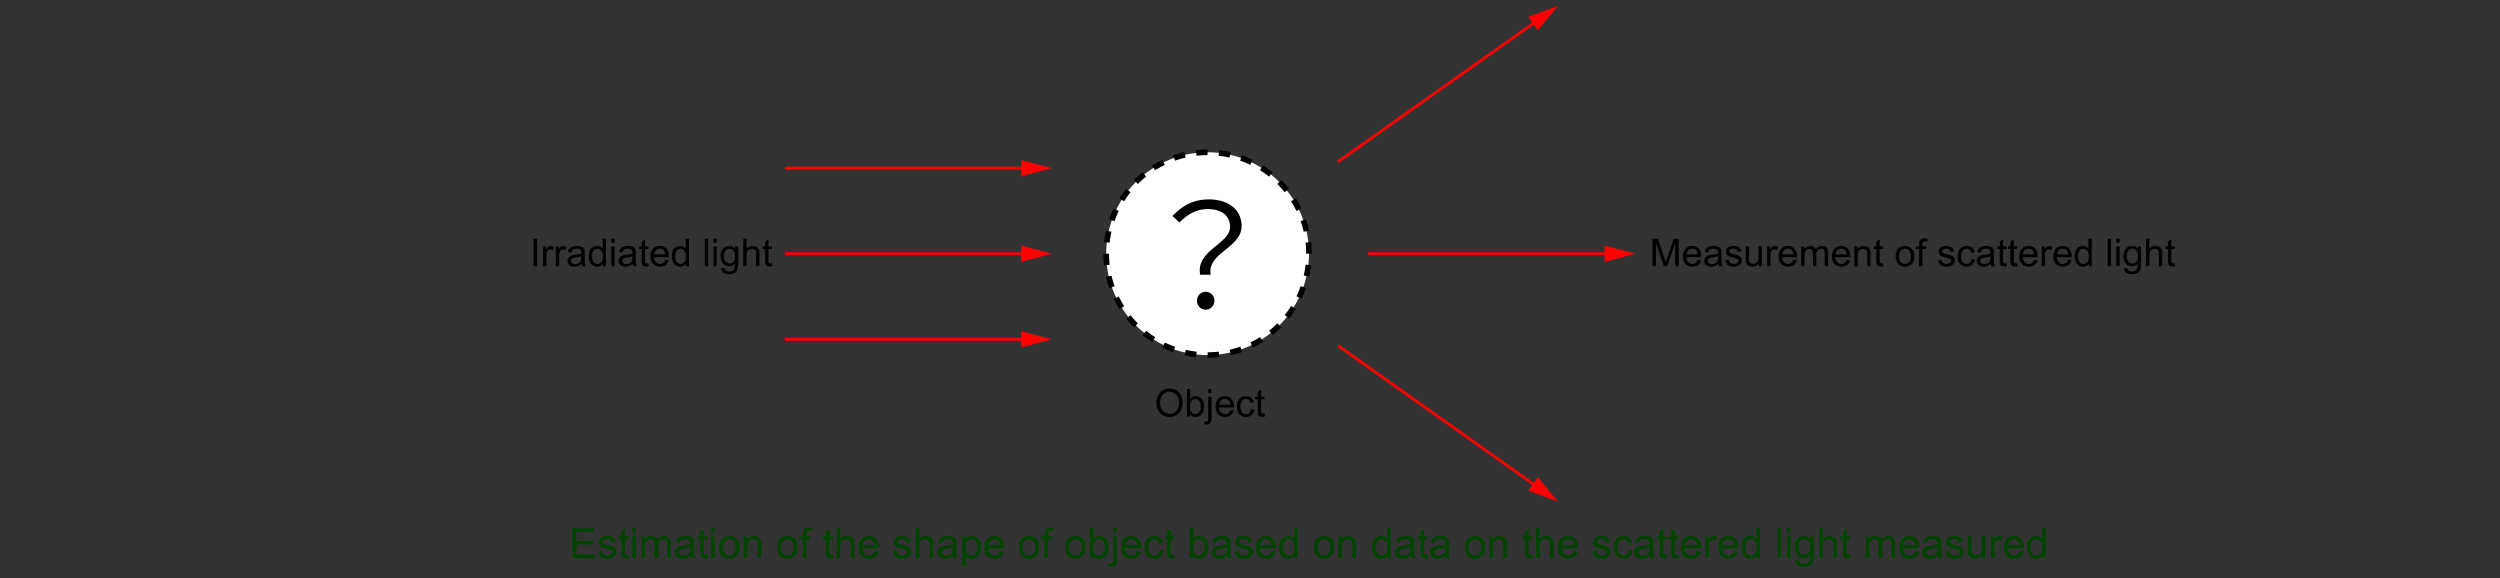 <svg id="レイヤー_1" data-name="レイヤー 1" xmlns="http://www.w3.org/2000/svg" viewBox="0 0 718 166"><rect x="0" y="0" width="718" height="166" fill="#333333" stroke="none"/><defs><style>.cls-1{fill:#fff;}.cls-2,.cls-3{fill:none;stroke-miterlimit:6.045;}.cls-2{stroke:#000;stroke-width:1.618px;stroke-dasharray:3.268 3.268;}.cls-3{stroke:red;stroke-width:0.809px;}.cls-4{fill:red;}.cls-5{isolation:isolate;}.cls-6{fill:#040;}</style></defs><path class="cls-1" d="M375.943,72.861a29.12,29.12,0,1,1-29.12-29.119,29.119,29.119,0,0,1,29.12,29.119"/><path class="cls-2" d="M375.943,72.861a29.12,29.12,0,1,0-29.12,29.12A29.133,29.133,0,0,0,375.943,72.861Z"/><path d="M343.785,86.45a2.492,2.492,0,1,1,4.974,0,2.487,2.487,0,1,1-4.974,0m9.491-21.262c0-2.943-2.072-5.14-6.465-5.14q-4.351,0-8.082,3.855l-1.99-1.865c2.735-2.86,5.886-4.766,10.4-4.766,5.8,0,9.449,3.025,9.449,7.667,0,6.3-10.03,7.668-8.869,13.968H344.7c-1.368-6.964,8.579-8.869,8.579-13.719"/><path class="cls-3" d="M225.436,48.279h69.446"/><path class="cls-4" d="M293.279,50.629l8.769-2.349-8.769-2.351Z"/><path class="cls-3" d="M225.436,72.861h69.446"/><path class="cls-4" d="M293.279,75.211l8.769-2.35-8.769-2.35Z"/><path class="cls-3" d="M393,72.861h69.446"/><path class="cls-4" d="M460.842,75.211l8.768-2.35-8.768-2.35Z"/><path class="cls-3" d="M384.269,46.457,441.6,5.827"/><path class="cls-4" d="M441.649,8.67l5.8-6.987-8.513,3.153,2.718,3.834Z"/><path class="cls-3" d="M384.269,99.266,441.6,139.9"/><path class="cls-4" d="M438.931,140.886l8.512,3.153-5.794-6.986Z"/><path class="cls-3" d="M225.436,97.443h69.446"/><path class="cls-4" d="M293.279,99.792l8.769-2.349-8.769-2.35Z"/><g class="cls-5"><path d="M332.13,115.782a4.278,4.278,0,0,1,1.053-3.069A3.581,3.581,0,0,1,335.9,111.6a3.765,3.765,0,0,1,1.966.521,3.4,3.4,0,0,1,1.334,1.452,4.708,4.708,0,0,1,.46,2.114,4.631,4.631,0,0,1-.484,2.143,3.31,3.31,0,0,1-1.369,1.432,3.914,3.914,0,0,1-1.912.486,3.734,3.734,0,0,1-1.988-.537,3.464,3.464,0,0,1-1.326-1.467A4.438,4.438,0,0,1,332.13,115.782Zm1.075.017a3.156,3.156,0,0,0,.765,2.242,2.672,2.672,0,0,0,3.856-.008,3.344,3.344,0,0,0,.76-2.347,4.046,4.046,0,0,0-.324-1.679,2.492,2.492,0,0,0-.951-1.111,2.573,2.573,0,0,0-1.4-.4,2.664,2.664,0,0,0-1.9.761A3.4,3.4,0,0,0,333.205,115.8Z"/><path d="M341.771,119.617h-.9v-7.874h.966v2.81a1.913,1.913,0,0,1,1.563-.769,2.39,2.39,0,0,1,1,.212,2.041,2.041,0,0,1,.773.6,2.865,2.865,0,0,1,.475.927,3.8,3.8,0,0,1,.172,1.16,3.253,3.253,0,0,1-.725,2.265,2.266,2.266,0,0,1-1.74.8,1.817,1.817,0,0,1-1.585-.844Zm-.01-2.894a2.965,2.965,0,0,0,.279,1.482,1.382,1.382,0,0,0,2.331.2,2.5,2.5,0,0,0,.462-1.64,2.546,2.546,0,0,0-.443-1.649,1.35,1.35,0,0,0-1.072-.532,1.391,1.391,0,0,0-1.095.551A2.415,2.415,0,0,0,341.761,116.723Z"/><path d="M345.768,121.83l.182-.822a1.915,1.915,0,0,0,.457.076.511.511,0,0,0,.44-.2,2,2,0,0,0,.145-.981v-5.994h.967v6.016a2.816,2.816,0,0,1-.274,1.466,1.279,1.279,0,0,1-1.16.537A2.8,2.8,0,0,1,345.768,121.83Zm1.224-8.965v-1.122h.967v1.122Z"/><path d="M353.346,117.78l1,.124a2.44,2.44,0,0,1-.875,1.359,2.969,2.969,0,0,1-3.618-.287,3.017,3.017,0,0,1-.733-2.163,3.153,3.153,0,0,1,.741-2.234,2.51,2.51,0,0,1,1.923-.795,2.438,2.438,0,0,1,1.869.779,3.091,3.091,0,0,1,.725,2.191c0,.058,0,.143,0,.258h-4.254a2.187,2.187,0,0,0,.532,1.439,1.579,1.579,0,0,0,1.192.5,1.479,1.479,0,0,0,.908-.279A1.866,1.866,0,0,0,353.346,117.78Zm-3.174-1.563h3.185a1.934,1.934,0,0,0-.365-1.079,1.483,1.483,0,0,0-1.2-.559,1.538,1.538,0,0,0-1.12.446A1.766,1.766,0,0,0,350.172,116.217Z"/><path d="M359.281,117.527l.951.124a2.47,2.47,0,0,1-.8,1.539,2.325,2.325,0,0,1-1.577.556,2.444,2.444,0,0,1-1.882-.766,3.1,3.1,0,0,1-.712-2.193,3.974,3.974,0,0,1,.306-1.617,2.125,2.125,0,0,1,.932-1.039,2.753,2.753,0,0,1,1.361-.347,2.362,2.362,0,0,1,1.52.47,2.161,2.161,0,0,1,.758,1.335l-.94.145a1.569,1.569,0,0,0-.475-.865,1.235,1.235,0,0,0-.825-.29,1.5,1.5,0,0,0-1.187.524,2.487,2.487,0,0,0-.457,1.657,2.566,2.566,0,0,0,.441,1.67,1.434,1.434,0,0,0,1.149.521,1.355,1.355,0,0,0,.951-.349A1.732,1.732,0,0,0,359.281,117.527Z"/><path d="M363.17,118.752l.14.854a3.547,3.547,0,0,1-.731.086,1.642,1.642,0,0,1-.816-.167.93.93,0,0,1-.409-.437,3.455,3.455,0,0,1-.118-1.141v-3.282h-.709v-.752h.709V112.5l.961-.58v1.993h.973v.752H362.2V118a1.677,1.677,0,0,0,.052.532.4.4,0,0,0,.166.189.653.653,0,0,0,.331.069A3.163,3.163,0,0,0,363.17,118.752Z"/></g><g class="cls-5"><path d="M153.227,76.465V68.591h1.042v7.874Z"/><path d="M155.971,76.465v-5.7h.87v.864a2.378,2.378,0,0,1,.615-.8,1.076,1.076,0,0,1,.621-.193,1.881,1.881,0,0,1,.993.311l-.333.9a1.386,1.386,0,0,0-.709-.209.92.92,0,0,0-.569.19,1.038,1.038,0,0,0-.36.53,3.773,3.773,0,0,0-.161,1.128v2.986Z"/><path d="M159.634,76.465v-5.7h.87v.864a2.391,2.391,0,0,1,.615-.8,1.076,1.076,0,0,1,.621-.193,1.881,1.881,0,0,1,.993.311l-.333.9a1.386,1.386,0,0,0-.709-.209.922.922,0,0,0-.569.19,1.038,1.038,0,0,0-.36.53,3.773,3.773,0,0,0-.161,1.128v2.986Z"/><path d="M167.03,75.762a3.631,3.631,0,0,1-1.034.644,2.991,2.991,0,0,1-1.066.188,2.082,2.082,0,0,1-1.445-.459,1.519,1.519,0,0,1-.505-1.174,1.587,1.587,0,0,1,.691-1.321,2.361,2.361,0,0,1,.7-.318,7.054,7.054,0,0,1,.86-.144,8.833,8.833,0,0,0,1.724-.333c0-.133.005-.217.005-.253a1.064,1.064,0,0,0-.274-.832,1.615,1.615,0,0,0-1.1-.328,1.71,1.71,0,0,0-1.007.239,1.457,1.457,0,0,0-.481.847l-.945-.129a2.351,2.351,0,0,1,.424-.981,1.867,1.867,0,0,1,.854-.575,3.82,3.82,0,0,1,1.295-.2,3.414,3.414,0,0,1,1.187.172,1.564,1.564,0,0,1,.671.432,1.521,1.521,0,0,1,.3.659,5.449,5.449,0,0,1,.048.89v1.289a13.7,13.7,0,0,0,.062,1.706,2.163,2.163,0,0,0,.244.685h-1.009A2.067,2.067,0,0,1,167.03,75.762Zm-.08-2.16a7.105,7.105,0,0,1-1.579.365,3.679,3.679,0,0,0-.844.193.844.844,0,0,0-.381.315.854.854,0,0,0,.159,1.1,1.257,1.257,0,0,0,.856.258,1.992,1.992,0,0,0,.994-.244,1.508,1.508,0,0,0,.639-.668,2.336,2.336,0,0,0,.156-.967Z"/><path d="M173.126,76.465v-.72a1.773,1.773,0,0,1-1.595.849,2.237,2.237,0,0,1-1.254-.376,2.475,2.475,0,0,1-.886-1.05,3.621,3.621,0,0,1-.314-1.55,4.056,4.056,0,0,1,.284-1.55A2.252,2.252,0,0,1,170.215,71a2.293,2.293,0,0,1,1.273-.37,1.894,1.894,0,0,1,.919.218,1.917,1.917,0,0,1,.655.566V68.591h.961v7.874Zm-3.056-2.847a2.474,2.474,0,0,0,.462,1.638,1.394,1.394,0,0,0,1.091.543,1.368,1.368,0,0,0,1.077-.519,2.389,2.389,0,0,0,.443-1.581,2.682,2.682,0,0,0-.452-1.719,1.387,1.387,0,0,0-1.111-.548,1.34,1.34,0,0,0-1.078.527A2.6,2.6,0,0,0,170.07,73.618Z"/><path d="M175.549,69.7V68.591h.967V69.7Zm0,6.762v-5.7h.967v5.7Z"/><path d="M181.709,75.762a3.618,3.618,0,0,1-1.034.644,2.991,2.991,0,0,1-1.066.188,2.077,2.077,0,0,1-1.444-.459,1.515,1.515,0,0,1-.5-1.174,1.568,1.568,0,0,1,.19-.766,1.587,1.587,0,0,1,.5-.555,2.385,2.385,0,0,1,.695-.318,7.054,7.054,0,0,1,.86-.144,8.817,8.817,0,0,0,1.724-.333c0-.133,0-.217,0-.253a1.064,1.064,0,0,0-.274-.832,1.615,1.615,0,0,0-1.1-.328,1.712,1.712,0,0,0-1.007.239,1.462,1.462,0,0,0-.481.847l-.945-.129a2.351,2.351,0,0,1,.424-.981,1.867,1.867,0,0,1,.854-.575,3.82,3.82,0,0,1,1.295-.2,3.414,3.414,0,0,1,1.187.172,1.564,1.564,0,0,1,.671.432,1.521,1.521,0,0,1,.3.659,5.449,5.449,0,0,1,.048.89v1.289a13.7,13.7,0,0,0,.062,1.706,2.141,2.141,0,0,0,.245.685H181.9A2.067,2.067,0,0,1,181.709,75.762Zm-.08-2.16a7.105,7.105,0,0,1-1.579.365,3.654,3.654,0,0,0-.843.193.847.847,0,0,0-.382.315.854.854,0,0,0,.159,1.1,1.257,1.257,0,0,0,.856.258,1.992,1.992,0,0,0,.994-.244,1.508,1.508,0,0,0,.639-.668,2.336,2.336,0,0,0,.156-.967Z"/><path d="M186.216,75.6l.139.854a3.531,3.531,0,0,1-.73.086,1.65,1.65,0,0,1-.816-.167.93.93,0,0,1-.409-.437,3.483,3.483,0,0,1-.118-1.141V71.513h-.709v-.752h.709V69.348l.962-.58v1.993h.972v.752h-.972v3.335a1.687,1.687,0,0,0,.051.532.4.4,0,0,0,.166.188.65.65,0,0,0,.331.07A3.163,3.163,0,0,0,186.216,75.6Z"/><path d="M191.066,74.628l1,.124a2.435,2.435,0,0,1-.876,1.358,2.964,2.964,0,0,1-3.617-.287,3.009,3.009,0,0,1-.733-2.162,3.151,3.151,0,0,1,.741-2.234,2.505,2.505,0,0,1,1.923-.8,2.441,2.441,0,0,1,1.869.778A3.1,3.1,0,0,1,192.1,73.6c0,.057,0,.143,0,.257h-4.254a2.19,2.19,0,0,0,.532,1.44,1.578,1.578,0,0,0,1.192.5,1.481,1.481,0,0,0,.908-.279A1.866,1.866,0,0,0,191.066,74.628Zm-3.174-1.564h3.185a1.932,1.932,0,0,0-.366-1.079,1.482,1.482,0,0,0-1.2-.558,1.532,1.532,0,0,0-1.12.446A1.759,1.759,0,0,0,187.892,73.064Z"/><path d="M196.979,76.465v-.72a1.773,1.773,0,0,1-1.6.849,2.237,2.237,0,0,1-1.254-.376,2.475,2.475,0,0,1-.886-1.05,3.621,3.621,0,0,1-.314-1.55,4.056,4.056,0,0,1,.284-1.55A2.252,2.252,0,0,1,194.068,71a2.293,2.293,0,0,1,1.273-.37,1.894,1.894,0,0,1,.919.218,1.917,1.917,0,0,1,.655.566V68.591h.961v7.874Zm-3.056-2.847a2.474,2.474,0,0,0,.462,1.638,1.394,1.394,0,0,0,1.091.543,1.368,1.368,0,0,0,1.077-.519A2.389,2.389,0,0,0,197,73.7a2.682,2.682,0,0,0-.452-1.719,1.387,1.387,0,0,0-1.111-.548,1.34,1.34,0,0,0-1.078.527A2.6,2.6,0,0,0,193.923,73.618Z"/><path d="M202.431,76.465V68.591h.967v7.874Z"/><path d="M204.9,69.7V68.591h.967V69.7Zm0,6.762v-5.7h.967v5.7Z"/><path d="M207.163,76.938l.94.139a.9.9,0,0,0,.328.634,1.607,1.607,0,0,0,.983.268,1.725,1.725,0,0,0,1.036-.268,1.32,1.32,0,0,0,.494-.752,6.064,6.064,0,0,0,.07-1.24,1.99,1.99,0,0,1-1.579.746,2.153,2.153,0,0,1-1.821-.849,3.27,3.27,0,0,1-.644-2.036,3.785,3.785,0,0,1,.295-1.506,2.368,2.368,0,0,1,.857-1.066,2.31,2.31,0,0,1,1.318-.376,2.044,2.044,0,0,1,1.665.816v-.687H212v4.93a4.673,4.673,0,0,1-.271,1.888,1.98,1.98,0,0,1-.86.878,2.971,2.971,0,0,1-1.447.322,2.725,2.725,0,0,1-1.649-.459A1.55,1.55,0,0,1,207.163,76.938Zm.8-3.427a2.471,2.471,0,0,0,.446,1.637,1.471,1.471,0,0,0,2.235,0,2.4,2.4,0,0,0,.451-1.608,2.337,2.337,0,0,0-.465-1.579,1.436,1.436,0,0,0-1.12-.532,1.392,1.392,0,0,0-1.095.524A2.324,2.324,0,0,0,207.963,73.511Z"/><path d="M213.458,76.465V68.591h.967v2.825a2.161,2.161,0,0,1,1.708-.784,2.3,2.3,0,0,1,1.1.25,1.469,1.469,0,0,1,.669.69,3.182,3.182,0,0,1,.2,1.278v3.615h-.967V72.85a1.49,1.49,0,0,0-.314-1.055,1.165,1.165,0,0,0-.889-.33,1.566,1.566,0,0,0-.809.223,1.258,1.258,0,0,0-.539.6,2.787,2.787,0,0,0-.161,1.053v3.121Z"/><path d="M221.687,75.6l.139.854a3.531,3.531,0,0,1-.73.086,1.657,1.657,0,0,1-.817-.167.932.932,0,0,1-.408-.437,3.455,3.455,0,0,1-.118-1.141V71.513h-.709v-.752h.709V69.348l.961-.58v1.993h.973v.752h-.973v3.335a1.647,1.647,0,0,0,.052.532.4.4,0,0,0,.166.188.648.648,0,0,0,.33.07A3.175,3.175,0,0,0,221.687,75.6Z"/></g><g class="cls-5"><path d="M474.591,76.465V68.591h1.568l1.863,5.575q.258.78.377,1.166.134-.43.418-1.263l1.886-5.478h1.4v7.874h-1v-6.59l-2.288,6.59h-.941l-2.277-6.7v6.7Z"/><path d="M487.567,74.628l1,.124a2.433,2.433,0,0,1-.875,1.358,2.965,2.965,0,0,1-3.618-.287,3.013,3.013,0,0,1-.733-2.162,3.151,3.151,0,0,1,.742-2.234,2.5,2.5,0,0,1,1.922-.8,2.438,2.438,0,0,1,1.869.778A3.094,3.094,0,0,1,488.6,73.6c0,.057,0,.143,0,.257H484.34a2.19,2.19,0,0,0,.531,1.44,1.578,1.578,0,0,0,1.192.5,1.479,1.479,0,0,0,.908-.279A1.852,1.852,0,0,0,487.567,74.628Zm-3.174-1.564h3.185a1.94,1.94,0,0,0-.365-1.079,1.482,1.482,0,0,0-1.2-.558,1.531,1.531,0,0,0-1.12.446A1.764,1.764,0,0,0,484.393,73.064Z"/><path d="M493.5,75.762a3.645,3.645,0,0,1-1.034.644,3,3,0,0,1-1.066.188,2.08,2.08,0,0,1-1.445-.459,1.515,1.515,0,0,1-.5-1.174,1.587,1.587,0,0,1,.691-1.321,2.373,2.373,0,0,1,.7-.318,7.03,7.03,0,0,1,.859-.144,8.831,8.831,0,0,0,1.725-.333c0-.133,0-.217,0-.253a1.061,1.061,0,0,0-.275-.832,1.61,1.61,0,0,0-1.1-.328,1.71,1.71,0,0,0-1.007.239,1.457,1.457,0,0,0-.481.847l-.945-.129a2.339,2.339,0,0,1,.424-.981,1.864,1.864,0,0,1,.853-.575,3.829,3.829,0,0,1,1.295-.2,3.42,3.42,0,0,1,1.188.172,1.57,1.57,0,0,1,.671.432,1.532,1.532,0,0,1,.3.659,5.483,5.483,0,0,1,.047.89v1.289a13.619,13.619,0,0,0,.063,1.706,2.139,2.139,0,0,0,.244.685H493.7A2.044,2.044,0,0,1,493.5,75.762Zm-.08-2.16a7.117,7.117,0,0,1-1.58.365,3.681,3.681,0,0,0-.843.193.847.847,0,0,0-.382.315.854.854,0,0,0,.159,1.1,1.261,1.261,0,0,0,.857.258,2,2,0,0,0,.994-.244,1.513,1.513,0,0,0,.639-.668,2.352,2.352,0,0,0,.156-.967Z"/><path d="M495.511,74.762l.957-.151a1.33,1.33,0,0,0,.448.881,1.557,1.557,0,0,0,1.028.307,1.511,1.511,0,0,0,.989-.272.811.811,0,0,0,.322-.636.589.589,0,0,0-.285-.516,4.2,4.2,0,0,0-.989-.327,8.916,8.916,0,0,1-1.473-.465,1.406,1.406,0,0,1-.835-1.308,1.462,1.462,0,0,1,.174-.706,1.579,1.579,0,0,1,.475-.54,2,2,0,0,1,.616-.282,2.919,2.919,0,0,1,.834-.115,3.3,3.3,0,0,1,1.179.193,1.6,1.6,0,0,1,.749.524,2.033,2.033,0,0,1,.334.883l-.945.129a1.033,1.033,0,0,0-.374-.687,1.363,1.363,0,0,0-.872-.247,1.585,1.585,0,0,0-.951.219.646.646,0,0,0-.286.516.53.53,0,0,0,.12.339.863.863,0,0,0,.37.258c.1.036.382.118.854.247a11.888,11.888,0,0,1,1.431.448,1.46,1.46,0,0,1,.637.508,1.417,1.417,0,0,1,.231.827,1.629,1.629,0,0,1-.282.91,1.832,1.832,0,0,1-.814.661,2.961,2.961,0,0,1-1.2.234,2.687,2.687,0,0,1-1.695-.462A2.146,2.146,0,0,1,495.511,74.762Z"/><path d="M505.136,76.465v-.838a2.089,2.089,0,0,1-1.81.967,2.3,2.3,0,0,1-.942-.194,1.561,1.561,0,0,1-.651-.486,1.821,1.821,0,0,1-.3-.717,4.824,4.824,0,0,1-.06-.9V70.761h.967v3.163a5.672,5.672,0,0,0,.059,1.021,1.013,1.013,0,0,0,.387.6,1.2,1.2,0,0,0,.731.218,1.587,1.587,0,0,0,.816-.224,1.233,1.233,0,0,0,.54-.606,3.066,3.066,0,0,0,.158-1.116V70.761H506v5.7Z"/><path d="M507.506,76.465v-5.7h.869v.864a2.391,2.391,0,0,1,.615-.8,1.076,1.076,0,0,1,.621-.193,1.878,1.878,0,0,1,.993.311l-.333.9a1.385,1.385,0,0,0-.708-.209.923.923,0,0,0-.57.19,1.038,1.038,0,0,0-.36.53,3.741,3.741,0,0,0-.16,1.128v2.986Z"/><path d="M515.083,74.628l1,.124a2.433,2.433,0,0,1-.875,1.358,2.965,2.965,0,0,1-3.618-.287,3.013,3.013,0,0,1-.734-2.162,3.152,3.152,0,0,1,.743-2.234,2.5,2.5,0,0,1,1.922-.8,2.441,2.441,0,0,1,1.869.778,3.094,3.094,0,0,1,.725,2.192c0,.057,0,.143,0,.257h-4.254a2.19,2.19,0,0,0,.532,1.44,1.578,1.578,0,0,0,1.192.5,1.476,1.476,0,0,0,.907-.279A1.853,1.853,0,0,0,515.083,74.628Zm-3.175-1.564h3.186a1.94,1.94,0,0,0-.365-1.079,1.484,1.484,0,0,0-1.2-.558,1.534,1.534,0,0,0-1.12.446A1.764,1.764,0,0,0,511.908,73.064Z"/><path d="M517.3,76.465v-5.7h.865v.8a2.012,2.012,0,0,1,1.73-.929,1.882,1.882,0,0,1,1.039.263,1.405,1.405,0,0,1,.572.736,2.047,2.047,0,0,1,1.762-1,1.734,1.734,0,0,1,1.3.47,2.008,2.008,0,0,1,.456,1.447v3.916h-.962V72.871a2.669,2.669,0,0,0-.093-.835.81.81,0,0,0-.341-.411,1.063,1.063,0,0,0-.58-.155,1.35,1.35,0,0,0-1,.4,1.76,1.76,0,0,0-.4,1.28v3.315h-.966V72.759a1.635,1.635,0,0,0-.237-.967.893.893,0,0,0-.773-.322,1.4,1.4,0,0,0-.755.215,1.211,1.211,0,0,0-.5.628,3.534,3.534,0,0,0-.156,1.193v2.959Z"/><path d="M530.364,74.628l1,.124a2.433,2.433,0,0,1-.875,1.358,2.965,2.965,0,0,1-3.618-.287,3.013,3.013,0,0,1-.733-2.162,3.151,3.151,0,0,1,.742-2.234,2.5,2.5,0,0,1,1.922-.8,2.439,2.439,0,0,1,1.869.778A3.094,3.094,0,0,1,531.4,73.6c0,.057,0,.143,0,.257h-4.254a2.19,2.19,0,0,0,.531,1.44,1.578,1.578,0,0,0,1.192.5,1.479,1.479,0,0,0,.908-.279A1.852,1.852,0,0,0,530.364,74.628Zm-3.175-1.564h3.186a1.94,1.94,0,0,0-.365-1.079,1.482,1.482,0,0,0-1.2-.558,1.535,1.535,0,0,0-1.121.446A1.773,1.773,0,0,0,527.189,73.064Z"/><path d="M532.576,76.465v-5.7h.871v.811a2.048,2.048,0,0,1,1.815-.94,2.375,2.375,0,0,1,.948.185,1.49,1.49,0,0,1,.647.486,1.854,1.854,0,0,1,.3.715,5.49,5.49,0,0,1,.054.939v3.508h-.967V73a2.649,2.649,0,0,0-.112-.884.929.929,0,0,0-.4-.466,1.264,1.264,0,0,0-.673-.175,1.572,1.572,0,0,0-1.067.391,1.937,1.937,0,0,0-.449,1.489v3.115Z"/><path d="M540.806,75.6l.139.854a3.531,3.531,0,0,1-.73.086,1.657,1.657,0,0,1-.817-.167.932.932,0,0,1-.408-.437,3.455,3.455,0,0,1-.118-1.141V71.513h-.709v-.752h.709V69.348l.961-.58v1.993h.973v.752h-.973v3.335a1.677,1.677,0,0,0,.052.532.4.4,0,0,0,.166.188.65.65,0,0,0,.331.07A3.177,3.177,0,0,0,540.806,75.6Z"/><path d="M544.447,73.613a2.94,2.94,0,0,1,.881-2.347,2.652,2.652,0,0,1,1.794-.634,2.563,2.563,0,0,1,1.923.77,2.932,2.932,0,0,1,.746,2.13,3.765,3.765,0,0,1-.33,1.733,2.326,2.326,0,0,1-.961.979,2.788,2.788,0,0,1-1.378.35,2.562,2.562,0,0,1-1.936-.768A3.067,3.067,0,0,1,544.447,73.613Zm.994,0a2.432,2.432,0,0,0,.478,1.641,1.592,1.592,0,0,0,2.4,0,2.486,2.486,0,0,0,.478-1.671,2.35,2.35,0,0,0-.481-1.6,1.592,1.592,0,0,0-2.4,0A2.421,2.421,0,0,0,545.441,73.613Z"/><path d="M551.155,76.465V71.513H550.3v-.752h.854v-.607a2.625,2.625,0,0,1,.1-.854,1.238,1.238,0,0,1,.491-.61,1.767,1.767,0,0,1,.985-.233,4.68,4.68,0,0,1,.9.1l-.145.843a3.225,3.225,0,0,0-.57-.053.846.846,0,0,0-.623.188,1.022,1.022,0,0,0-.182.7v.527h1.112v.752h-1.112v4.952Z"/><path d="M556.65,74.762l.957-.151a1.331,1.331,0,0,0,.449.881,1.557,1.557,0,0,0,1.028.307,1.509,1.509,0,0,0,.988-.272.809.809,0,0,0,.323-.636.588.588,0,0,0-.286-.516,4.183,4.183,0,0,0-.988-.327,8.969,8.969,0,0,1-1.474-.465,1.4,1.4,0,0,1-.834-1.308,1.473,1.473,0,0,1,.173-.706,1.593,1.593,0,0,1,.476-.54,1.985,1.985,0,0,1,.615-.282,2.926,2.926,0,0,1,.835-.115,3.3,3.3,0,0,1,1.179.193,1.6,1.6,0,0,1,.749.524,2.045,2.045,0,0,1,.334.883l-.945.129a1.03,1.03,0,0,0-.375-.687,1.363,1.363,0,0,0-.872-.247,1.589,1.589,0,0,0-.951.219.647.647,0,0,0-.285.516.535.535,0,0,0,.119.339.863.863,0,0,0,.37.258q.145.054.855.247a11.95,11.95,0,0,1,1.431.448,1.451,1.451,0,0,1,.636.508,1.41,1.41,0,0,1,.232.827,1.622,1.622,0,0,1-.283.91,1.829,1.829,0,0,1-.813.661,2.961,2.961,0,0,1-1.2.234,2.685,2.685,0,0,1-1.7-.462A2.151,2.151,0,0,1,556.65,74.762Z"/><path d="M566.26,74.375l.951.124a2.473,2.473,0,0,1-.8,1.539,2.328,2.328,0,0,1-1.577.556,2.447,2.447,0,0,1-1.882-.766,3.1,3.1,0,0,1-.712-2.193,3.953,3.953,0,0,1,.307-1.617,2.123,2.123,0,0,1,.931-1.039,2.757,2.757,0,0,1,1.362-.347,2.359,2.359,0,0,1,1.519.47,2.149,2.149,0,0,1,.758,1.335l-.939.145a1.557,1.557,0,0,0-.476-.865,1.228,1.228,0,0,0-.825-.29,1.506,1.506,0,0,0-1.187.523,2.491,2.491,0,0,0-.456,1.657,2.568,2.568,0,0,0,.44,1.67,1.435,1.435,0,0,0,1.15.522,1.349,1.349,0,0,0,.95-.35A1.735,1.735,0,0,0,566.26,74.375Z"/><path d="M571.76,75.762a3.659,3.659,0,0,1-1.034.644,3,3,0,0,1-1.066.188,2.08,2.08,0,0,1-1.445-.459,1.515,1.515,0,0,1-.5-1.174,1.583,1.583,0,0,1,.69-1.321,2.379,2.379,0,0,1,.7-.318,7.03,7.03,0,0,1,.859-.144,8.847,8.847,0,0,0,1.725-.333c0-.133,0-.217,0-.253a1.061,1.061,0,0,0-.275-.832,1.61,1.61,0,0,0-1.1-.328,1.708,1.708,0,0,0-1.007.239,1.457,1.457,0,0,0-.481.847l-.945-.129a2.339,2.339,0,0,1,.424-.981,1.864,1.864,0,0,1,.853-.575,3.824,3.824,0,0,1,1.295-.2,3.42,3.42,0,0,1,1.188.172,1.576,1.576,0,0,1,.671.432,1.52,1.52,0,0,1,.3.659,5.335,5.335,0,0,1,.048.89v1.289a13.619,13.619,0,0,0,.063,1.706,2.139,2.139,0,0,0,.244.685h-1.01A2.044,2.044,0,0,1,571.76,75.762Zm-.08-2.16a7.117,7.117,0,0,1-1.58.365,3.681,3.681,0,0,0-.843.193.847.847,0,0,0-.382.315.854.854,0,0,0,.159,1.1,1.259,1.259,0,0,0,.857.258,2,2,0,0,0,.994-.244,1.505,1.505,0,0,0,.638-.668,2.333,2.333,0,0,0,.157-.967Z"/><path d="M576.266,75.6l.139.854a3.531,3.531,0,0,1-.73.086,1.657,1.657,0,0,1-.817-.167.932.932,0,0,1-.408-.437,3.455,3.455,0,0,1-.118-1.141V71.513h-.709v-.752h.709V69.348l.961-.58v1.993h.973v.752h-.973v3.335a1.677,1.677,0,0,0,.052.532.4.4,0,0,0,.166.188.65.65,0,0,0,.331.07A3.177,3.177,0,0,0,576.266,75.6Z"/><path d="M579.322,75.6l.14.854a3.547,3.547,0,0,1-.731.086,1.653,1.653,0,0,1-.816-.167.932.932,0,0,1-.408-.437,3.455,3.455,0,0,1-.118-1.141V71.513h-.709v-.752h.709V69.348l.961-.58v1.993h.972v.752h-.972v3.335a1.687,1.687,0,0,0,.051.532.408.408,0,0,0,.166.188.655.655,0,0,0,.331.07A3.163,3.163,0,0,0,579.322,75.6Z"/><path d="M584.172,74.628l1,.124a2.433,2.433,0,0,1-.875,1.358,2.965,2.965,0,0,1-3.618-.287,3.009,3.009,0,0,1-.734-2.162,3.147,3.147,0,0,1,.743-2.234,2.5,2.5,0,0,1,1.921-.8,2.441,2.441,0,0,1,1.87.778A3.094,3.094,0,0,1,585.2,73.6c0,.057,0,.143,0,.257h-4.254a2.185,2.185,0,0,0,.532,1.44,1.576,1.576,0,0,0,1.192.5,1.478,1.478,0,0,0,.907-.279A1.86,1.86,0,0,0,584.172,74.628ZM581,73.064h3.186a1.932,1.932,0,0,0-.366-1.079,1.48,1.48,0,0,0-1.2-.558,1.534,1.534,0,0,0-1.12.446A1.764,1.764,0,0,0,581,73.064Z"/><path d="M586.375,76.465v-5.7h.869v.864a2.391,2.391,0,0,1,.615-.8,1.076,1.076,0,0,1,.621-.193,1.884,1.884,0,0,1,.994.311l-.333.9a1.392,1.392,0,0,0-.709-.209.923.923,0,0,0-.57.19,1.038,1.038,0,0,0-.36.53,3.773,3.773,0,0,0-.16,1.128v2.986Z"/><path d="M593.952,74.628l1,.124a2.433,2.433,0,0,1-.875,1.358,2.965,2.965,0,0,1-3.618-.287,3.013,3.013,0,0,1-.733-2.162,3.151,3.151,0,0,1,.742-2.234,2.5,2.5,0,0,1,1.922-.8,2.441,2.441,0,0,1,1.869.778,3.094,3.094,0,0,1,.725,2.192c0,.057,0,.143,0,.257h-4.254a2.19,2.19,0,0,0,.531,1.44,1.578,1.578,0,0,0,1.192.5,1.476,1.476,0,0,0,.907-.279A1.853,1.853,0,0,0,593.952,74.628Zm-3.175-1.564h3.186a1.94,1.94,0,0,0-.365-1.079,1.482,1.482,0,0,0-1.2-.558,1.534,1.534,0,0,0-1.12.446A1.773,1.773,0,0,0,590.777,73.064Z"/><path d="M599.866,76.465v-.72a1.773,1.773,0,0,1-1.6.849,2.232,2.232,0,0,1-1.254-.376,2.475,2.475,0,0,1-.886-1.05,3.621,3.621,0,0,1-.315-1.55,4.056,4.056,0,0,1,.285-1.55A2.246,2.246,0,0,1,596.955,71a2.293,2.293,0,0,1,1.273-.37,1.89,1.89,0,0,1,.918.218,1.911,1.911,0,0,1,.656.566V68.591h.961v7.874Zm-3.056-2.847a2.474,2.474,0,0,0,.462,1.638,1.392,1.392,0,0,0,1.09.543,1.366,1.366,0,0,0,1.077-.519,2.389,2.389,0,0,0,.443-1.581,2.689,2.689,0,0,0-.451-1.719,1.388,1.388,0,0,0-1.112-.548,1.338,1.338,0,0,0-1.077.527A2.6,2.6,0,0,0,596.81,73.618Z"/><path d="M605.317,76.465V68.591h.967v7.874Z"/><path d="M607.789,69.7V68.591h.967V69.7Zm0,6.762v-5.7h.967v5.7Z"/><path d="M610.05,76.938l.94.139a.9.9,0,0,0,.327.634,1.614,1.614,0,0,0,.984.268,1.725,1.725,0,0,0,1.036-.268,1.325,1.325,0,0,0,.494-.752,6.167,6.167,0,0,0,.069-1.24,1.986,1.986,0,0,1-1.578.746,2.152,2.152,0,0,1-1.821-.849,3.265,3.265,0,0,1-.645-2.036,3.786,3.786,0,0,1,.3-1.506,2.368,2.368,0,0,1,.857-1.066,2.308,2.308,0,0,1,1.318-.376,2.044,2.044,0,0,1,1.665.816v-.687h.892v4.93a4.669,4.669,0,0,1-.272,1.888,1.972,1.972,0,0,1-.859.878,2.974,2.974,0,0,1-1.447.322,2.728,2.728,0,0,1-1.65-.459A1.55,1.55,0,0,1,610.05,76.938Zm.8-3.427a2.471,2.471,0,0,0,.446,1.637,1.47,1.47,0,0,0,2.234,0,2.39,2.39,0,0,0,.451-1.608,2.342,2.342,0,0,0-.464-1.579,1.436,1.436,0,0,0-1.121-.532,1.393,1.393,0,0,0-1.095.524A2.324,2.324,0,0,0,610.85,73.511Z"/><path d="M616.344,76.465V68.591h.967v2.825a2.163,2.163,0,0,1,1.709-.784,2.3,2.3,0,0,1,1.1.25,1.464,1.464,0,0,1,.669.69,3.182,3.182,0,0,1,.2,1.278v3.615h-.967V72.85a1.49,1.49,0,0,0-.314-1.055,1.165,1.165,0,0,0-.889-.33,1.565,1.565,0,0,0-.808.223,1.253,1.253,0,0,0-.539.6,2.765,2.765,0,0,0-.162,1.053v3.121Z"/><path d="M624.573,75.6l.14.854a3.547,3.547,0,0,1-.731.086,1.653,1.653,0,0,1-.816-.167.932.932,0,0,1-.408-.437,3.455,3.455,0,0,1-.118-1.141V71.513h-.709v-.752h.709V69.348l.961-.58v1.993h.972v.752H623.6v3.335a1.687,1.687,0,0,0,.051.532.408.408,0,0,0,.166.188.655.655,0,0,0,.331.07A3.163,3.163,0,0,0,624.573,75.6Z"/></g><path class="cls-6" d="M164.417,160.289V151.7h6.211v1.014h-5.074v2.631h4.752v1.008h-4.752v2.923h5.273v1.014Z"/><path class="cls-6" d="M171.841,158.432l1.043-.164a1.454,1.454,0,0,0,.489.961,1.71,1.71,0,0,0,1.122.334,1.65,1.65,0,0,0,1.078-.3.885.885,0,0,0,.352-.695.64.64,0,0,0-.311-.562,4.568,4.568,0,0,0-1.078-.358,9.9,9.9,0,0,1-1.608-.506,1.534,1.534,0,0,1-.911-1.427,1.6,1.6,0,0,1,.19-.771,1.717,1.717,0,0,1,.519-.589,2.172,2.172,0,0,1,.67-.307,3.2,3.2,0,0,1,.912-.126,3.593,3.593,0,0,1,1.286.211,1.747,1.747,0,0,1,.817.571,2.226,2.226,0,0,1,.363.964l-1.031.141a1.123,1.123,0,0,0-.407-.75,1.488,1.488,0,0,0-.952-.27,1.724,1.724,0,0,0-1.037.24.7.7,0,0,0-.311.563.584.584,0,0,0,.129.369.933.933,0,0,0,.4.281q.159.058.932.27a12.958,12.958,0,0,1,1.562.489,1.584,1.584,0,0,1,.694.554,1.545,1.545,0,0,1,.252.9,1.769,1.769,0,0,1-.308.993,1.985,1.985,0,0,1-.888.721,3.226,3.226,0,0,1-1.312.255,2.924,2.924,0,0,1-1.849-.5A2.346,2.346,0,0,1,171.841,158.432Z"/><path class="cls-6" d="M180.565,159.346l.153.931a3.884,3.884,0,0,1-.8.094,1.8,1.8,0,0,1-.891-.182,1.016,1.016,0,0,1-.445-.477,3.771,3.771,0,0,1-.129-1.245v-3.58h-.773v-.821h.773v-1.541l1.049-.632v2.173h1.06v.821h-1.06v3.638a1.8,1.8,0,0,0,.056.58.44.44,0,0,0,.181.206.711.711,0,0,0,.361.076A3.474,3.474,0,0,0,180.565,159.346Z"/><path class="cls-6" d="M181.6,152.912V151.7h1.054v1.213Zm0,7.377v-6.223h1.054v6.223Z"/><path class="cls-6" d="M184.263,160.289v-6.223h.943v.873a2.225,2.225,0,0,1,.779-.735,2.2,2.2,0,0,1,1.108-.278,2.043,2.043,0,0,1,1.134.287,1.544,1.544,0,0,1,.624.8,2.232,2.232,0,0,1,1.921-1.09,1.9,1.9,0,0,1,1.424.512,2.194,2.194,0,0,1,.5,1.58v4.271h-1.048v-3.92a2.894,2.894,0,0,0-.1-.911.876.876,0,0,0-.372-.448,1.157,1.157,0,0,0-.633-.17,1.473,1.473,0,0,0-1.09.436,1.924,1.924,0,0,0-.433,1.4v3.615H187.96v-4.043a1.78,1.78,0,0,0-.258-1.055.977.977,0,0,0-.844-.351,1.536,1.536,0,0,0-.823.234,1.332,1.332,0,0,0-.548.686,3.866,3.866,0,0,0-.17,1.3v3.228Z"/><path class="cls-6" d="M198.319,159.521a3.9,3.9,0,0,1-1.128.7,3.274,3.274,0,0,1-1.163.205,2.262,2.262,0,0,1-1.576-.5,1.655,1.655,0,0,1-.551-1.281,1.712,1.712,0,0,1,.208-.835,1.735,1.735,0,0,1,.545-.606,2.577,2.577,0,0,1,.759-.346,7.731,7.731,0,0,1,.938-.158,9.641,9.641,0,0,0,1.88-.363c0-.145.006-.236.006-.276a1.162,1.162,0,0,0-.3-.908,1.764,1.764,0,0,0-1.2-.357,1.858,1.858,0,0,0-1.1.261,1.59,1.59,0,0,0-.525.922l-1.031-.14a2.559,2.559,0,0,1,.463-1.07,2.026,2.026,0,0,1,.932-.626,4.137,4.137,0,0,1,1.412-.22,3.74,3.74,0,0,1,1.3.187,1.708,1.708,0,0,1,.732.472,1.655,1.655,0,0,1,.328.718,5.939,5.939,0,0,1,.053.972v1.407a14.941,14.941,0,0,0,.067,1.86,2.341,2.341,0,0,0,.267.747h-1.1A2.265,2.265,0,0,1,198.319,159.521Zm-.088-2.355a7.725,7.725,0,0,1-1.722.4,4.017,4.017,0,0,0-.92.211.926.926,0,0,0-.416.343.93.93,0,0,0,.173,1.2,1.37,1.37,0,0,0,.934.282,2.169,2.169,0,0,0,1.084-.267,1.644,1.644,0,0,0,.7-.73,2.55,2.55,0,0,0,.169-1.054Z"/><path class="cls-6" d="M203.235,159.346l.153.931a3.884,3.884,0,0,1-.8.094,1.8,1.8,0,0,1-.891-.182,1.016,1.016,0,0,1-.445-.477,3.771,3.771,0,0,1-.129-1.245v-3.58h-.773v-.821h.773v-1.541l1.049-.632v2.173h1.06v.821h-1.06v3.638a1.843,1.843,0,0,0,.055.58.448.448,0,0,0,.182.206.709.709,0,0,0,.36.076A3.473,3.473,0,0,0,203.235,159.346Z"/><path class="cls-6" d="M204.272,152.912V151.7h1.055v1.213Zm0,7.377v-6.223h1.055v6.223Z"/><path class="cls-6" d="M206.54,157.178a3.207,3.207,0,0,1,.961-2.561,2.894,2.894,0,0,1,1.957-.691,2.792,2.792,0,0,1,2.1.841,3.2,3.2,0,0,1,.814,2.323,4.114,4.114,0,0,1-.36,1.889,2.552,2.552,0,0,1-1.049,1.07,3.053,3.053,0,0,1-1.5.381,2.8,2.8,0,0,1-2.112-.838A3.348,3.348,0,0,1,206.54,157.178Zm1.084,0a2.649,2.649,0,0,0,.522,1.79,1.736,1.736,0,0,0,2.619,0,2.718,2.718,0,0,0,.521-1.822,2.572,2.572,0,0,0-.524-1.749,1.738,1.738,0,0,0-2.616,0A2.635,2.635,0,0,0,207.624,157.178Z"/><path class="cls-6" d="M213.606,160.289v-6.223h.95v.885a2.237,2.237,0,0,1,1.98-1.025,2.592,2.592,0,0,1,1.034.2,1.621,1.621,0,0,1,.706.53,2.02,2.02,0,0,1,.328.78,5.923,5.923,0,0,1,.059,1.025v3.826h-1.055V156.5a2.842,2.842,0,0,0-.123-.964,1.013,1.013,0,0,0-.436-.51,1.388,1.388,0,0,0-.736-.19,1.707,1.707,0,0,0-1.163.428,2.11,2.11,0,0,0-.489,1.623v3.4Z"/><path class="cls-6" d="M223.222,157.178a3.207,3.207,0,0,1,.961-2.561,2.894,2.894,0,0,1,1.957-.691,2.79,2.79,0,0,1,2.1.841,3.2,3.2,0,0,1,.815,2.323,4.1,4.1,0,0,1-.361,1.889,2.549,2.549,0,0,1-1.048,1.07,3.053,3.053,0,0,1-1.5.381,2.8,2.8,0,0,1-2.113-.838A3.347,3.347,0,0,1,223.222,157.178Zm1.084,0a2.649,2.649,0,0,0,.521,1.79,1.736,1.736,0,0,0,2.619,0,2.712,2.712,0,0,0,.522-1.822,2.567,2.567,0,0,0-.525-1.749,1.738,1.738,0,0,0-2.616,0A2.635,2.635,0,0,0,224.306,157.178Z"/><path class="cls-6" d="M230.54,160.289v-5.4h-.932v-.821h.932V153.4a2.9,2.9,0,0,1,.111-.931,1.35,1.35,0,0,1,.537-.665,1.929,1.929,0,0,1,1.075-.255,5.177,5.177,0,0,1,.984.1l-.158.92a3.546,3.546,0,0,0-.621-.058.923.923,0,0,0-.68.2,1.108,1.108,0,0,0-.2.767v.574H232.8v.821h-1.213v5.4Z"/><path class="cls-6" d="M239.259,159.346l.152.931a3.876,3.876,0,0,1-.8.094,1.791,1.791,0,0,1-.89-.182,1.018,1.018,0,0,1-.446-.477,3.771,3.771,0,0,1-.129-1.245v-3.58h-.773v-.821h.773v-1.541l1.049-.632v2.173h1.061v.821H238.2v3.638a1.832,1.832,0,0,0,.056.58.442.442,0,0,0,.182.206.709.709,0,0,0,.36.076A3.5,3.5,0,0,0,239.259,159.346Z"/><path class="cls-6" d="M240.29,160.289V151.7h1.055v3.082a2.356,2.356,0,0,1,1.863-.855,2.519,2.519,0,0,1,1.2.272,1.606,1.606,0,0,1,.73.753,3.481,3.481,0,0,1,.219,1.4v3.943H244.3v-3.943a1.634,1.634,0,0,0-.343-1.152,1.277,1.277,0,0,0-.97-.36,1.714,1.714,0,0,0-.882.243,1.373,1.373,0,0,0-.588.659,3.014,3.014,0,0,0-.176,1.149v3.4Z"/><path class="cls-6" d="M251.224,158.285l1.089.135a2.65,2.65,0,0,1-.955,1.482,3.233,3.233,0,0,1-3.946-.313,3.288,3.288,0,0,1-.8-2.359,3.439,3.439,0,0,1,.809-2.437,2.737,2.737,0,0,1,2.1-.867,2.662,2.662,0,0,1,2.039.849,3.38,3.38,0,0,1,.791,2.391c0,.063,0,.156-.006.281H247.7a2.4,2.4,0,0,0,.58,1.571,1.728,1.728,0,0,0,1.3.545,1.613,1.613,0,0,0,.99-.3A2.027,2.027,0,0,0,251.224,158.285Zm-3.463-1.7h3.474a2.11,2.11,0,0,0-.4-1.178,1.618,1.618,0,0,0-1.307-.609,1.675,1.675,0,0,0-1.221.486A1.927,1.927,0,0,0,247.761,156.58Z"/><path class="cls-6" d="M256.55,158.432l1.043-.164a1.454,1.454,0,0,0,.489.961,1.71,1.71,0,0,0,1.122.334,1.65,1.65,0,0,0,1.078-.3.885.885,0,0,0,.352-.695.64.64,0,0,0-.311-.562,4.568,4.568,0,0,0-1.078-.358,9.9,9.9,0,0,1-1.608-.506,1.534,1.534,0,0,1-.911-1.427,1.6,1.6,0,0,1,.19-.771,1.717,1.717,0,0,1,.519-.589,2.172,2.172,0,0,1,.67-.307,3.2,3.2,0,0,1,.912-.126,3.593,3.593,0,0,1,1.286.211,1.747,1.747,0,0,1,.817.571,2.226,2.226,0,0,1,.363.964l-1.031.141a1.123,1.123,0,0,0-.407-.75,1.488,1.488,0,0,0-.952-.27,1.724,1.724,0,0,0-1.037.24.7.7,0,0,0-.311.563.584.584,0,0,0,.129.369.933.933,0,0,0,.4.281q.159.058.932.27a12.865,12.865,0,0,1,1.561.489,1.581,1.581,0,0,1,.695.554,1.545,1.545,0,0,1,.252.9,1.769,1.769,0,0,1-.308.993,1.985,1.985,0,0,1-.888.721,3.226,3.226,0,0,1-1.312.255,2.924,2.924,0,0,1-1.849-.5A2.346,2.346,0,0,1,256.55,158.432Z"/><path class="cls-6" d="M262.972,160.289V151.7h1.054v3.082a2.359,2.359,0,0,1,1.864-.855,2.519,2.519,0,0,1,1.2.272,1.6,1.6,0,0,1,.729.753,3.461,3.461,0,0,1,.22,1.4v3.943h-1.055v-3.943a1.634,1.634,0,0,0-.342-1.152,1.277,1.277,0,0,0-.97-.36,1.709,1.709,0,0,0-.882.243,1.375,1.375,0,0,0-.589.659,3.034,3.034,0,0,0-.176,1.149v3.4Z"/><path class="cls-6" d="M273.706,159.521a3.926,3.926,0,0,1-1.128.7,3.274,3.274,0,0,1-1.163.205,2.261,2.261,0,0,1-1.576-.5,1.655,1.655,0,0,1-.551-1.281,1.7,1.7,0,0,1,.208-.835,1.725,1.725,0,0,1,.545-.606,2.577,2.577,0,0,1,.759-.346,7.707,7.707,0,0,1,.937-.158,9.638,9.638,0,0,0,1.881-.363c0-.145.006-.236.006-.276a1.166,1.166,0,0,0-.3-.908,1.766,1.766,0,0,0-1.2-.357,1.864,1.864,0,0,0-1.1.261,1.589,1.589,0,0,0-.524.922l-1.031-.14a2.546,2.546,0,0,1,.463-1.07,2.022,2.022,0,0,1,.931-.626,4.146,4.146,0,0,1,1.412-.22,3.736,3.736,0,0,1,1.3.187,1.718,1.718,0,0,1,.733.472,1.666,1.666,0,0,1,.328.718,5.939,5.939,0,0,1,.053.972v1.407a14.941,14.941,0,0,0,.067,1.86,2.341,2.341,0,0,0,.267.747h-1.1A2.243,2.243,0,0,1,273.706,159.521Zm-.088-2.355a7.739,7.739,0,0,1-1.722.4,4,4,0,0,0-.92.211.92.92,0,0,0-.416.343.931.931,0,0,0,.172,1.2,1.373,1.373,0,0,0,.935.282,2.172,2.172,0,0,0,1.084-.267,1.641,1.641,0,0,0,.7-.73,2.531,2.531,0,0,0,.17-1.054Z"/><path class="cls-6" d="M276.319,162.674v-8.608h.961v.809a2.378,2.378,0,0,1,.768-.712,2.111,2.111,0,0,1,1.037-.237,2.461,2.461,0,0,1,1.406.41,2.516,2.516,0,0,1,.92,1.157,4.226,4.226,0,0,1,.311,1.638,4.169,4.169,0,0,1-.343,1.72,2.589,2.589,0,0,1-1,1.171,2.556,2.556,0,0,1-1.374.408,1.987,1.987,0,0,1-.946-.223,2.153,2.153,0,0,1-.689-.562v3.029Zm.955-5.461a2.707,2.707,0,0,0,.487,1.775,1.491,1.491,0,0,0,1.177.575,1.528,1.528,0,0,0,1.2-.595,2.823,2.823,0,0,0,.5-1.843,2.748,2.748,0,0,0-.49-1.781,1.472,1.472,0,0,0-1.169-.592,1.519,1.519,0,0,0-1.192.63A2.816,2.816,0,0,0,277.274,157.213Z"/><path class="cls-6" d="M287.253,158.285l1.09.135a2.655,2.655,0,0,1-.955,1.482,3.235,3.235,0,0,1-3.947-.313,3.288,3.288,0,0,1-.8-2.359,3.438,3.438,0,0,1,.808-2.437,2.737,2.737,0,0,1,2.1-.867,2.661,2.661,0,0,1,2.039.849,3.38,3.38,0,0,1,.791,2.391c0,.063,0,.156-.006.281h-4.641a2.4,2.4,0,0,0,.581,1.571,1.726,1.726,0,0,0,1.3.545,1.618,1.618,0,0,0,.991-.3A2.026,2.026,0,0,0,287.253,158.285Zm-3.463-1.7h3.475a2.11,2.11,0,0,0-.4-1.178,1.616,1.616,0,0,0-1.306-.609,1.676,1.676,0,0,0-1.222.486A1.927,1.927,0,0,0,283.79,156.58Z"/><path class="cls-6" d="M292.608,157.178a3.21,3.21,0,0,1,.961-2.561,2.9,2.9,0,0,1,1.957-.691,2.79,2.79,0,0,1,2.1.841,3.2,3.2,0,0,1,.814,2.323,4.114,4.114,0,0,1-.36,1.889,2.552,2.552,0,0,1-1.049,1.07,3.053,3.053,0,0,1-1.5.381,2.8,2.8,0,0,1-2.112-.838A3.348,3.348,0,0,1,292.608,157.178Zm1.084,0a2.649,2.649,0,0,0,.522,1.79,1.736,1.736,0,0,0,2.619,0,2.712,2.712,0,0,0,.521-1.822,2.567,2.567,0,0,0-.524-1.749,1.738,1.738,0,0,0-2.616,0A2.635,2.635,0,0,0,293.692,157.178Z"/><path class="cls-6" d="M299.927,160.289v-5.4H299v-.821h.932V153.4a2.9,2.9,0,0,1,.111-.931,1.348,1.348,0,0,1,.536-.665,1.931,1.931,0,0,1,1.075-.255,5.2,5.2,0,0,1,.985.1l-.158.92a3.548,3.548,0,0,0-.622-.058.922.922,0,0,0-.679.2,1.108,1.108,0,0,0-.2.767v.574h1.212v.821h-1.212v5.4Z"/><path class="cls-6" d="M305.95,157.178a3.21,3.21,0,0,1,.961-2.561,2.9,2.9,0,0,1,1.957-.691,2.79,2.79,0,0,1,2.1.841,3.2,3.2,0,0,1,.814,2.323,4.114,4.114,0,0,1-.36,1.889,2.552,2.552,0,0,1-1.049,1.07,3.053,3.053,0,0,1-1.5.381,2.8,2.8,0,0,1-2.112-.838A3.348,3.348,0,0,1,305.95,157.178Zm1.084,0a2.649,2.649,0,0,0,.522,1.79,1.736,1.736,0,0,0,2.619,0,2.718,2.718,0,0,0,.521-1.822,2.572,2.572,0,0,0-.524-1.749,1.738,1.738,0,0,0-2.616,0A2.635,2.635,0,0,0,307.034,157.178Z"/><path class="cls-6" d="M313.989,160.289h-.978V151.7h1.054v3.065a2.088,2.088,0,0,1,1.706-.838,2.612,2.612,0,0,1,1.086.231,2.223,2.223,0,0,1,.844.651,3.137,3.137,0,0,1,.519,1.01,4.173,4.173,0,0,1,.187,1.266,3.553,3.553,0,0,1-.791,2.473,2.473,2.473,0,0,1-1.9.873,1.982,1.982,0,0,1-1.729-.92Zm-.011-3.158a3.232,3.232,0,0,0,.3,1.617,1.507,1.507,0,0,0,2.543.214,2.728,2.728,0,0,0,.5-1.79,2.778,2.778,0,0,0-.483-1.8,1.472,1.472,0,0,0-1.169-.58,1.517,1.517,0,0,0-1.2.6A2.64,2.64,0,0,0,313.978,157.131Z"/><path class="cls-6" d="M318.349,162.7l.2-.9a2.158,2.158,0,0,0,.5.082.559.559,0,0,0,.48-.214,2.176,2.176,0,0,0,.159-1.07v-6.539h1.054v6.563a3.071,3.071,0,0,1-.3,1.6,1.393,1.393,0,0,1-1.265.585A3.06,3.06,0,0,1,318.349,162.7Zm1.336-9.779V151.7h1.054v1.225Z"/><path class="cls-6" d="M326.616,158.285l1.09.135a2.655,2.655,0,0,1-.955,1.482,3.233,3.233,0,0,1-3.946-.313,3.284,3.284,0,0,1-.8-2.359,3.438,3.438,0,0,1,.808-2.437,2.74,2.74,0,0,1,2.1-.867,2.661,2.661,0,0,1,2.039.849,3.375,3.375,0,0,1,.791,2.391c0,.063,0,.156-.006.281H323.1a2.392,2.392,0,0,0,.58,1.571,1.726,1.726,0,0,0,1.3.545,1.617,1.617,0,0,0,.99-.3A2.026,2.026,0,0,0,326.616,158.285Zm-3.463-1.7h3.475a2.11,2.11,0,0,0-.4-1.178,1.615,1.615,0,0,0-1.306-.609,1.676,1.676,0,0,0-1.222.486A1.927,1.927,0,0,0,323.153,156.58Z"/><path class="cls-6" d="M333.091,158.01l1.037.135a2.687,2.687,0,0,1-.87,1.678,2.532,2.532,0,0,1-1.72.607,2.676,2.676,0,0,1-2.054-.835,3.392,3.392,0,0,1-.776-2.394,4.319,4.319,0,0,1,.334-1.763,2.332,2.332,0,0,1,1.017-1.134,3.015,3.015,0,0,1,1.485-.378,2.586,2.586,0,0,1,1.658.512,2.352,2.352,0,0,1,.826,1.457l-1.025.158a1.708,1.708,0,0,0-.519-.944,1.339,1.339,0,0,0-.9-.316,1.637,1.637,0,0,0-1.295.571,2.714,2.714,0,0,0-.5,1.808,2.8,2.8,0,0,0,.48,1.822,1.566,1.566,0,0,0,1.254.569,1.477,1.477,0,0,0,1.037-.381A1.887,1.887,0,0,0,333.091,158.01Z"/><path class="cls-6" d="M337.333,159.346l.152.931a3.876,3.876,0,0,1-.8.094,1.793,1.793,0,0,1-.89-.182,1.011,1.011,0,0,1-.445-.477,3.771,3.771,0,0,1-.129-1.245v-3.58h-.774v-.821h.774v-1.541l1.048-.632v2.173h1.061v.821h-1.061v3.638a1.832,1.832,0,0,0,.056.58.442.442,0,0,0,.182.206.709.709,0,0,0,.36.076A3.487,3.487,0,0,0,337.333,159.346Z"/><path class="cls-6" d="M342.671,160.289h-.979V151.7h1.055v3.065a2.086,2.086,0,0,1,1.7-.838,2.616,2.616,0,0,1,1.087.231,2.223,2.223,0,0,1,.844.651,3.136,3.136,0,0,1,.518,1.01,4.173,4.173,0,0,1,.188,1.266,3.558,3.558,0,0,1-.791,2.473,2.474,2.474,0,0,1-1.9.873,1.982,1.982,0,0,1-1.728-.92Zm-.012-3.158a3.23,3.23,0,0,0,.305,1.617,1.507,1.507,0,0,0,2.543.214,2.728,2.728,0,0,0,.5-1.79,2.772,2.772,0,0,0-.484-1.8,1.471,1.471,0,0,0-1.169-.58,1.515,1.515,0,0,0-1.195.6A2.634,2.634,0,0,0,342.659,157.131Z"/><path class="cls-6" d="M352.433,159.521a3.926,3.926,0,0,1-1.128.7,3.277,3.277,0,0,1-1.163.205,2.265,2.265,0,0,1-1.577-.5,1.654,1.654,0,0,1-.55-1.281,1.733,1.733,0,0,1,.753-1.441,2.56,2.56,0,0,1,.758-.346,7.731,7.731,0,0,1,.938-.158,9.671,9.671,0,0,0,1.881-.363c0-.145.006-.236.006-.276a1.166,1.166,0,0,0-.3-.908,1.767,1.767,0,0,0-1.2-.357,1.86,1.86,0,0,0-1.1.261,1.589,1.589,0,0,0-.524.922l-1.032-.14a2.559,2.559,0,0,1,.463-1.07,2.031,2.031,0,0,1,.932-.626,4.142,4.142,0,0,1,1.412-.22,3.74,3.74,0,0,1,1.3.187,1.708,1.708,0,0,1,.732.472,1.643,1.643,0,0,1,.328.718,5.824,5.824,0,0,1,.053.972v1.407a14.861,14.861,0,0,0,.068,1.86,2.314,2.314,0,0,0,.266.747h-1.1A2.221,2.221,0,0,1,352.433,159.521Zm-.088-2.355a7.736,7.736,0,0,1-1.723.4,4.017,4.017,0,0,0-.92.211.926.926,0,0,0-.416.343.934.934,0,0,0,.173,1.2,1.371,1.371,0,0,0,.935.282,2.175,2.175,0,0,0,1.084-.267,1.647,1.647,0,0,0,.7-.73,2.547,2.547,0,0,0,.17-1.054Z"/><path class="cls-6" d="M354.624,158.432l1.043-.164a1.463,1.463,0,0,0,.489.961,1.71,1.71,0,0,0,1.122.334,1.648,1.648,0,0,0,1.078-.3.885.885,0,0,0,.352-.695.64.64,0,0,0-.311-.562,4.55,4.55,0,0,0-1.078-.358,9.9,9.9,0,0,1-1.608-.506,1.534,1.534,0,0,1-.911-1.427,1.6,1.6,0,0,1,.19-.771,1.717,1.717,0,0,1,.519-.589,2.168,2.168,0,0,1,.671-.307,3.189,3.189,0,0,1,.911-.126,3.593,3.593,0,0,1,1.286.211,1.742,1.742,0,0,1,.817.571,2.238,2.238,0,0,1,.364.964l-1.032.141a1.123,1.123,0,0,0-.407-.75,1.486,1.486,0,0,0-.952-.27,1.726,1.726,0,0,0-1.037.24.7.7,0,0,0-.311.563.584.584,0,0,0,.129.369.931.931,0,0,0,.405.281q.158.058.931.27a12.958,12.958,0,0,1,1.562.489,1.578,1.578,0,0,1,.694.554,1.545,1.545,0,0,1,.252.9,1.769,1.769,0,0,1-.308.993,1.988,1.988,0,0,1-.887.721,3.234,3.234,0,0,1-1.313.255,2.921,2.921,0,0,1-1.848-.5A2.342,2.342,0,0,1,354.624,158.432Z"/><path class="cls-6" d="M365.306,158.285l1.09.135a2.656,2.656,0,0,1-.956,1.482,3.233,3.233,0,0,1-3.946-.313,3.288,3.288,0,0,1-.8-2.359,3.439,3.439,0,0,1,.809-2.437,2.737,2.737,0,0,1,2.1-.867,2.662,2.662,0,0,1,2.039.849,3.38,3.38,0,0,1,.791,2.391c0,.063,0,.156-.006.281h-4.641a2.4,2.4,0,0,0,.58,1.571,1.729,1.729,0,0,0,1.3.545,1.613,1.613,0,0,0,.99-.3A2.02,2.02,0,0,0,365.306,158.285Zm-3.463-1.7h3.474a2.1,2.1,0,0,0-.4-1.178,1.618,1.618,0,0,0-1.307-.609,1.675,1.675,0,0,0-1.221.486A1.927,1.927,0,0,0,361.843,156.58Z"/><path class="cls-6" d="M371.757,160.289V159.5a1.937,1.937,0,0,1-1.74.926,2.446,2.446,0,0,1-1.369-.41,2.7,2.7,0,0,1-.966-1.146,3.951,3.951,0,0,1-.343-1.69,4.429,4.429,0,0,1,.31-1.691,2.451,2.451,0,0,1,.932-1.163,2.5,2.5,0,0,1,1.389-.4,2.075,2.075,0,0,1,1.717.855V151.7h1.048v8.59Zm-3.334-3.1a2.7,2.7,0,0,0,.5,1.787,1.521,1.521,0,0,0,1.189.592,1.492,1.492,0,0,0,1.175-.566,2.609,2.609,0,0,0,.483-1.726,2.929,2.929,0,0,0-.492-1.875,1.514,1.514,0,0,0-1.213-.6,1.459,1.459,0,0,0-1.174.574A2.831,2.831,0,0,0,368.423,157.184Z"/><path class="cls-6" d="M377.335,157.178a3.207,3.207,0,0,1,.961-2.561,2.894,2.894,0,0,1,1.957-.691,2.792,2.792,0,0,1,2.1.841,3.2,3.2,0,0,1,.814,2.323,4.114,4.114,0,0,1-.36,1.889,2.558,2.558,0,0,1-1.049,1.07,3.053,3.053,0,0,1-1.5.381,2.8,2.8,0,0,1-2.112-.838A3.348,3.348,0,0,1,377.335,157.178Zm1.084,0a2.655,2.655,0,0,0,.521,1.79,1.737,1.737,0,0,0,2.62,0,2.718,2.718,0,0,0,.521-1.822,2.572,2.572,0,0,0-.524-1.749,1.739,1.739,0,0,0-2.617,0A2.641,2.641,0,0,0,378.419,157.178Z"/><path class="cls-6" d="M384.4,160.289v-6.223h.95v.885a2.237,2.237,0,0,1,1.98-1.025,2.592,2.592,0,0,1,1.034.2,1.621,1.621,0,0,1,.706.53,2.02,2.02,0,0,1,.328.78,6.028,6.028,0,0,1,.059,1.025v3.826H388.4V156.5a2.842,2.842,0,0,0-.123-.964,1.013,1.013,0,0,0-.436-.51,1.388,1.388,0,0,0-.736-.19,1.7,1.7,0,0,0-1.163.428,2.11,2.11,0,0,0-.489,1.623v3.4Z"/><path class="cls-6" d="M398.446,160.289V159.5a1.935,1.935,0,0,1-1.74.926,2.443,2.443,0,0,1-1.368-.41,2.707,2.707,0,0,1-.967-1.146,3.966,3.966,0,0,1-.343-1.69,4.429,4.429,0,0,1,.311-1.691,2.446,2.446,0,0,1,.932-1.163,2.492,2.492,0,0,1,1.388-.4,2.075,2.075,0,0,1,1.717.855V151.7h1.049v8.59Zm-3.334-3.1a2.7,2.7,0,0,0,.5,1.787,1.522,1.522,0,0,0,1.19.592A1.49,1.49,0,0,0,397.98,159a2.6,2.6,0,0,0,.484-1.726,2.929,2.929,0,0,0-.492-1.875,1.515,1.515,0,0,0-1.213-.6,1.46,1.46,0,0,0-1.175.574A2.837,2.837,0,0,0,395.112,157.184Z"/><path class="cls-6" d="M405.144,159.521a3.926,3.926,0,0,1-1.128.7,3.277,3.277,0,0,1-1.163.205,2.265,2.265,0,0,1-1.577-.5,1.654,1.654,0,0,1-.55-1.281,1.733,1.733,0,0,1,.753-1.441,2.56,2.56,0,0,1,.758-.346,7.731,7.731,0,0,1,.938-.158,9.671,9.671,0,0,0,1.881-.363c0-.145.006-.236.006-.276a1.166,1.166,0,0,0-.3-.908,1.767,1.767,0,0,0-1.2-.357,1.86,1.86,0,0,0-1.1.261,1.6,1.6,0,0,0-.525.922l-1.031-.14a2.559,2.559,0,0,1,.463-1.07,2.031,2.031,0,0,1,.932-.626,4.142,4.142,0,0,1,1.412-.22,3.74,3.74,0,0,1,1.3.187,1.708,1.708,0,0,1,.732.472,1.655,1.655,0,0,1,.328.718,5.939,5.939,0,0,1,.053.972v1.407a15.154,15.154,0,0,0,.067,1.86,2.341,2.341,0,0,0,.267.747h-1.1A2.243,2.243,0,0,1,405.144,159.521Zm-.088-2.355a7.736,7.736,0,0,1-1.723.4,4.017,4.017,0,0,0-.92.211.926.926,0,0,0-.416.343.934.934,0,0,0,.173,1.2,1.37,1.37,0,0,0,.934.282,2.169,2.169,0,0,0,1.084-.267,1.644,1.644,0,0,0,.7-.73,2.547,2.547,0,0,0,.17-1.054Z"/><path class="cls-6" d="M410.06,159.346l.152.931a3.884,3.884,0,0,1-.8.094,1.8,1.8,0,0,1-.891-.182,1.016,1.016,0,0,1-.445-.477,3.771,3.771,0,0,1-.129-1.245v-3.58h-.773v-.821h.773v-1.541l1.049-.632v2.173h1.061v.821H409v3.638a1.832,1.832,0,0,0,.056.58.44.44,0,0,0,.181.206.711.711,0,0,0,.361.076A3.5,3.5,0,0,0,410.06,159.346Z"/><path class="cls-6" d="M415.151,159.521a3.9,3.9,0,0,1-1.128.7,3.274,3.274,0,0,1-1.163.205,2.262,2.262,0,0,1-1.576-.5,1.655,1.655,0,0,1-.551-1.281,1.712,1.712,0,0,1,.208-.835,1.735,1.735,0,0,1,.545-.606,2.577,2.577,0,0,1,.759-.346,7.731,7.731,0,0,1,.938-.158,9.641,9.641,0,0,0,1.88-.363c0-.145.006-.236.006-.276a1.166,1.166,0,0,0-.3-.908,1.768,1.768,0,0,0-1.2-.357,1.858,1.858,0,0,0-1.1.261,1.59,1.59,0,0,0-.525.922l-1.031-.14a2.559,2.559,0,0,1,.463-1.07,2.026,2.026,0,0,1,.932-.626,4.142,4.142,0,0,1,1.412-.22,3.74,3.74,0,0,1,1.3.187,1.708,1.708,0,0,1,.732.472,1.655,1.655,0,0,1,.328.718,5.939,5.939,0,0,1,.053.972v1.407a14.941,14.941,0,0,0,.067,1.86,2.341,2.341,0,0,0,.267.747h-1.1A2.265,2.265,0,0,1,415.151,159.521Zm-.088-2.355a7.725,7.725,0,0,1-1.722.4,4.017,4.017,0,0,0-.92.211.926.926,0,0,0-.416.343.93.93,0,0,0,.173,1.2,1.37,1.37,0,0,0,.934.282,2.169,2.169,0,0,0,1.084-.267,1.644,1.644,0,0,0,.7-.73,2.55,2.55,0,0,0,.169-1.054Z"/><path class="cls-6" d="M420.706,157.178a3.207,3.207,0,0,1,.961-2.561,2.894,2.894,0,0,1,1.957-.691,2.792,2.792,0,0,1,2.1.841,3.2,3.2,0,0,1,.814,2.323,4.114,4.114,0,0,1-.36,1.889,2.552,2.552,0,0,1-1.049,1.07,3.053,3.053,0,0,1-1.5.381,2.8,2.8,0,0,1-2.112-.838A3.348,3.348,0,0,1,420.706,157.178Zm1.084,0a2.649,2.649,0,0,0,.522,1.79,1.736,1.736,0,0,0,2.619,0,2.718,2.718,0,0,0,.521-1.822,2.572,2.572,0,0,0-.524-1.749,1.738,1.738,0,0,0-2.616,0A2.635,2.635,0,0,0,421.79,157.178Z"/><path class="cls-6" d="M427.772,160.289v-6.223h.95v.885a2.237,2.237,0,0,1,1.98-1.025,2.592,2.592,0,0,1,1.034.2,1.621,1.621,0,0,1,.706.53,2.036,2.036,0,0,1,.329.78,6.058,6.058,0,0,1,.058,1.025v3.826h-1.055V156.5a2.842,2.842,0,0,0-.123-.964,1.013,1.013,0,0,0-.436-.51,1.388,1.388,0,0,0-.736-.19,1.707,1.707,0,0,0-1.163.428,2.11,2.11,0,0,0-.489,1.623v3.4Z"/><path class="cls-6" d="M440.083,159.346l.152.931a3.876,3.876,0,0,1-.8.094,1.793,1.793,0,0,1-.89-.182,1.011,1.011,0,0,1-.445-.477,3.771,3.771,0,0,1-.129-1.245v-3.58H437.2v-.821h.774v-1.541l1.048-.632v2.173h1.061v.821h-1.061v3.638a1.832,1.832,0,0,0,.056.58.442.442,0,0,0,.182.206.709.709,0,0,0,.36.076A3.487,3.487,0,0,0,440.083,159.346Z"/><path class="cls-6" d="M441.114,160.289V151.7h1.055v3.082a2.356,2.356,0,0,1,1.863-.855,2.517,2.517,0,0,1,1.2.272,1.606,1.606,0,0,1,.73.753,3.478,3.478,0,0,1,.22,1.4v3.943h-1.055v-3.943a1.629,1.629,0,0,0-.343-1.152,1.275,1.275,0,0,0-.97-.36,1.708,1.708,0,0,0-.881.243,1.37,1.37,0,0,0-.589.659,3.034,3.034,0,0,0-.176,1.149v3.4Z"/><path class="cls-6" d="M452.048,158.285l1.09.135a2.66,2.66,0,0,1-.955,1.482,3.235,3.235,0,0,1-3.947-.313,3.288,3.288,0,0,1-.8-2.359,3.438,3.438,0,0,1,.808-2.437,2.737,2.737,0,0,1,2.1-.867,2.662,2.662,0,0,1,2.039.849,3.38,3.38,0,0,1,.791,2.391c0,.063,0,.156-.006.281h-4.641a2.4,2.4,0,0,0,.58,1.571,1.729,1.729,0,0,0,1.3.545,1.613,1.613,0,0,0,.99-.3A2.02,2.02,0,0,0,452.048,158.285Zm-3.463-1.7h3.475a2.11,2.11,0,0,0-.4-1.178,1.616,1.616,0,0,0-1.307-.609,1.675,1.675,0,0,0-1.221.486A1.927,1.927,0,0,0,448.585,156.58Z"/><path class="cls-6" d="M457.374,158.432l1.043-.164a1.463,1.463,0,0,0,.489.961,1.71,1.71,0,0,0,1.122.334,1.648,1.648,0,0,0,1.078-.3.885.885,0,0,0,.352-.695.64.64,0,0,0-.311-.562,4.55,4.55,0,0,0-1.078-.358,9.9,9.9,0,0,1-1.608-.506,1.534,1.534,0,0,1-.911-1.427,1.6,1.6,0,0,1,.19-.771,1.717,1.717,0,0,1,.519-.589,2.168,2.168,0,0,1,.671-.307,3.189,3.189,0,0,1,.911-.126,3.593,3.593,0,0,1,1.286.211,1.742,1.742,0,0,1,.817.571,2.238,2.238,0,0,1,.364.964l-1.032.141a1.123,1.123,0,0,0-.407-.75,1.486,1.486,0,0,0-.952-.27,1.726,1.726,0,0,0-1.037.24.7.7,0,0,0-.311.563.584.584,0,0,0,.129.369.931.931,0,0,0,.405.281q.158.058.931.27a12.958,12.958,0,0,1,1.562.489,1.578,1.578,0,0,1,.694.554,1.545,1.545,0,0,1,.252.9,1.769,1.769,0,0,1-.308.993,1.988,1.988,0,0,1-.887.721,3.234,3.234,0,0,1-1.313.255,2.921,2.921,0,0,1-1.848-.5A2.342,2.342,0,0,1,457.374,158.432Z"/><path class="cls-6" d="M467.856,158.01l1.038.135a2.693,2.693,0,0,1-.871,1.678,2.53,2.53,0,0,1-1.719.607,2.675,2.675,0,0,1-2.054-.835,3.388,3.388,0,0,1-.776-2.394,4.319,4.319,0,0,1,.334-1.763,2.325,2.325,0,0,1,1.016-1.134,3.016,3.016,0,0,1,1.486-.378,2.588,2.588,0,0,1,1.658.512,2.356,2.356,0,0,1,.826,1.457l-1.025.158a1.708,1.708,0,0,0-.519-.944,1.341,1.341,0,0,0-.9-.316,1.635,1.635,0,0,0-1.3.571,2.714,2.714,0,0,0-.5,1.808,2.8,2.8,0,0,0,.48,1.822,1.563,1.563,0,0,0,1.254.569,1.477,1.477,0,0,0,1.037-.381A1.892,1.892,0,0,0,467.856,158.01Z"/><path class="cls-6" d="M473.856,159.521a3.909,3.909,0,0,1-1.127.7,3.283,3.283,0,0,1-1.164.205,2.262,2.262,0,0,1-1.576-.5,1.655,1.655,0,0,1-.551-1.281,1.712,1.712,0,0,1,.208-.835,1.735,1.735,0,0,1,.545-.606,2.577,2.577,0,0,1,.759-.346,7.731,7.731,0,0,1,.938-.158,9.671,9.671,0,0,0,1.881-.363c0-.145,0-.236,0-.276a1.166,1.166,0,0,0-.3-.908,1.768,1.768,0,0,0-1.2-.357,1.858,1.858,0,0,0-1.1.261,1.59,1.59,0,0,0-.525.922l-1.031-.14a2.559,2.559,0,0,1,.463-1.07,2.026,2.026,0,0,1,.932-.626,4.142,4.142,0,0,1,1.412-.22,3.74,3.74,0,0,1,1.295.187,1.708,1.708,0,0,1,.732.472,1.655,1.655,0,0,1,.328.718,5.939,5.939,0,0,1,.053.972v1.407a14.941,14.941,0,0,0,.067,1.86,2.341,2.341,0,0,0,.267.747h-1.1A2.265,2.265,0,0,1,473.856,159.521Zm-.087-2.355a7.736,7.736,0,0,1-1.723.4,4.017,4.017,0,0,0-.92.211.926.926,0,0,0-.416.343.93.93,0,0,0,.173,1.2,1.37,1.37,0,0,0,.934.282,2.169,2.169,0,0,0,1.084-.267,1.644,1.644,0,0,0,.7-.73,2.547,2.547,0,0,0,.17-1.054Z"/><path class="cls-6" d="M478.772,159.346l.153.931a3.884,3.884,0,0,1-.8.094,1.8,1.8,0,0,1-.891-.182,1.016,1.016,0,0,1-.445-.477,3.771,3.771,0,0,1-.129-1.245v-3.58h-.773v-.821h.773v-1.541l1.049-.632v2.173h1.06v.821h-1.06v3.638a1.8,1.8,0,0,0,.056.58.44.44,0,0,0,.181.206.711.711,0,0,0,.361.076A3.474,3.474,0,0,0,478.772,159.346Z"/><path class="cls-6" d="M482.106,159.346l.153.931a3.884,3.884,0,0,1-.8.094,1.8,1.8,0,0,1-.891-.182,1.016,1.016,0,0,1-.445-.477,3.771,3.771,0,0,1-.129-1.245v-3.58h-.773v-.821H480v-1.541l1.049-.632v2.173h1.06v.821h-1.06v3.638a1.8,1.8,0,0,0,.056.58.44.44,0,0,0,.181.206.711.711,0,0,0,.361.076A3.474,3.474,0,0,0,482.106,159.346Z"/><path class="cls-6" d="M487.4,158.285l1.09.135a2.655,2.655,0,0,1-.955,1.482,3.233,3.233,0,0,1-3.946-.313,3.288,3.288,0,0,1-.8-2.359,3.439,3.439,0,0,1,.809-2.437,2.736,2.736,0,0,1,2.1-.867,2.661,2.661,0,0,1,2.039.849,3.375,3.375,0,0,1,.791,2.391c0,.063,0,.156,0,.281h-4.641a2.392,2.392,0,0,0,.58,1.571,1.728,1.728,0,0,0,1.3.545,1.613,1.613,0,0,0,.99-.3A2.019,2.019,0,0,0,487.4,158.285Zm-3.462-1.7h3.474a2.118,2.118,0,0,0-.4-1.178,1.618,1.618,0,0,0-1.307-.609,1.679,1.679,0,0,0-1.222.486A1.926,1.926,0,0,0,483.935,156.58Z"/><path class="cls-6" d="M489.8,160.289v-6.223h.949v.944a2.56,2.56,0,0,1,.671-.873,1.169,1.169,0,0,1,.677-.211,2.057,2.057,0,0,1,1.084.34l-.364.978a1.507,1.507,0,0,0-.773-.228,1,1,0,0,0-.621.208,1.121,1.121,0,0,0-.393.577,4.112,4.112,0,0,0-.176,1.23v3.258Z"/><path class="cls-6" d="M498.067,158.285l1.09.135a2.655,2.655,0,0,1-.955,1.482,3.233,3.233,0,0,1-3.946-.313,3.288,3.288,0,0,1-.8-2.359,3.439,3.439,0,0,1,.809-2.437,2.736,2.736,0,0,1,2.1-.867,2.661,2.661,0,0,1,2.039.849,3.375,3.375,0,0,1,.791,2.391c0,.063,0,.156,0,.281h-4.641a2.392,2.392,0,0,0,.58,1.571,1.728,1.728,0,0,0,1.3.545,1.615,1.615,0,0,0,.99-.3A2.026,2.026,0,0,0,498.067,158.285Zm-3.463-1.7h3.475a2.118,2.118,0,0,0-.4-1.178,1.618,1.618,0,0,0-1.307-.609,1.677,1.677,0,0,0-1.222.486A1.931,1.931,0,0,0,494.6,156.58Z"/><path class="cls-6" d="M504.519,160.289V159.5a1.937,1.937,0,0,1-1.741.926,2.443,2.443,0,0,1-1.368-.41,2.707,2.707,0,0,1-.967-1.146,3.966,3.966,0,0,1-.342-1.69,4.429,4.429,0,0,1,.31-1.691,2.451,2.451,0,0,1,.932-1.163,2.494,2.494,0,0,1,1.388-.4,2.075,2.075,0,0,1,1.717.855V151.7H505.5v8.59Zm-3.334-3.1a2.71,2.71,0,0,0,.5,1.787,1.522,1.522,0,0,0,1.19.592,1.493,1.493,0,0,0,1.175-.566,2.609,2.609,0,0,0,.483-1.726,2.929,2.929,0,0,0-.492-1.875,1.514,1.514,0,0,0-1.213-.6,1.461,1.461,0,0,0-1.175.574A2.837,2.837,0,0,0,501.185,157.184Z"/><path class="cls-6" d="M510.466,160.289V151.7h1.055v8.59Z"/><path class="cls-6" d="M513.161,152.912V151.7h1.055v1.213Zm0,7.377v-6.223h1.055v6.223Z"/><path class="cls-6" d="M515.628,160.805l1.025.152a.974.974,0,0,0,.358.691,1.749,1.749,0,0,0,1.072.293,1.88,1.88,0,0,0,1.131-.293,1.443,1.443,0,0,0,.539-.82,6.707,6.707,0,0,0,.076-1.353,2.169,2.169,0,0,1-1.723.814,2.349,2.349,0,0,1-1.986-.926,3.562,3.562,0,0,1-.7-2.22,4.132,4.132,0,0,1,.322-1.644,2.579,2.579,0,0,1,.935-1.163,2.527,2.527,0,0,1,1.438-.41,2.233,2.233,0,0,1,1.817.89v-.75h.972v5.379a5.089,5.089,0,0,1-.3,2.06,2.16,2.16,0,0,1-.937.958,3.254,3.254,0,0,1-1.579.351,2.979,2.979,0,0,1-1.8-.5A1.692,1.692,0,0,1,515.628,160.805Zm.873-3.739a2.7,2.7,0,0,0,.486,1.788,1.6,1.6,0,0,0,2.438,0,2.611,2.611,0,0,0,.492-1.754,2.552,2.552,0,0,0-.507-1.723,1.566,1.566,0,0,0-1.222-.58,1.522,1.522,0,0,0-1.195.571A2.537,2.537,0,0,0,516.5,157.066Z"/><path class="cls-6" d="M522.5,160.289V151.7h1.055v3.082a2.356,2.356,0,0,1,1.863-.855,2.519,2.519,0,0,1,1.2.272,1.606,1.606,0,0,1,.73.753,3.481,3.481,0,0,1,.219,1.4v3.943h-1.054v-3.943a1.629,1.629,0,0,0-.343-1.152,1.275,1.275,0,0,0-.97-.36,1.714,1.714,0,0,0-.882.243,1.373,1.373,0,0,0-.588.659,3.014,3.014,0,0,0-.176,1.149v3.4Z"/><path class="cls-6" d="M531.472,159.346l.152.931a3.876,3.876,0,0,1-.8.094,1.788,1.788,0,0,1-.89-.182,1.018,1.018,0,0,1-.446-.477,3.771,3.771,0,0,1-.129-1.245v-3.58h-.773v-.821h.773v-1.541l1.049-.632v2.173h1.061v.821h-1.061v3.638a1.832,1.832,0,0,0,.056.58.44.44,0,0,0,.181.206.713.713,0,0,0,.361.076A3.5,3.5,0,0,0,531.472,159.346Z"/><path class="cls-6" d="M535.837,160.289v-6.223h.943v.873a2.229,2.229,0,0,1,.78-.735,2.193,2.193,0,0,1,1.107-.278,2.043,2.043,0,0,1,1.134.287,1.534,1.534,0,0,1,.624.8,2.233,2.233,0,0,1,1.922-1.09,1.9,1.9,0,0,1,1.424.512,2.194,2.194,0,0,1,.5,1.58v4.271H543.22v-3.92a2.865,2.865,0,0,0-.1-.911.876.876,0,0,0-.372-.448,1.157,1.157,0,0,0-.633-.17,1.475,1.475,0,0,0-1.09.436,1.924,1.924,0,0,0-.433,1.4v3.615h-1.055v-4.043a1.78,1.78,0,0,0-.258-1.055.976.976,0,0,0-.843-.351,1.537,1.537,0,0,0-.824.234,1.326,1.326,0,0,0-.547.686,3.84,3.84,0,0,0-.17,1.3v3.228Z"/><path class="cls-6" d="M550.093,158.285l1.09.135a2.66,2.66,0,0,1-.955,1.482,3.235,3.235,0,0,1-3.947-.313,3.288,3.288,0,0,1-.8-2.359,3.439,3.439,0,0,1,.809-2.437,2.737,2.737,0,0,1,2.1-.867,2.662,2.662,0,0,1,2.039.849,3.38,3.38,0,0,1,.791,2.391c0,.063,0,.156-.006.281h-4.641a2.4,2.4,0,0,0,.58,1.571,1.729,1.729,0,0,0,1.3.545,1.613,1.613,0,0,0,.99-.3A2.02,2.02,0,0,0,550.093,158.285Zm-3.463-1.7H550.1a2.1,2.1,0,0,0-.4-1.178,1.616,1.616,0,0,0-1.307-.609,1.675,1.675,0,0,0-1.221.486A1.927,1.927,0,0,0,546.63,156.58Z"/><path class="cls-6" d="M556.567,159.521a3.9,3.9,0,0,1-1.128.7,3.274,3.274,0,0,1-1.163.205,2.262,2.262,0,0,1-1.576-.5,1.655,1.655,0,0,1-.551-1.281,1.712,1.712,0,0,1,.208-.835,1.735,1.735,0,0,1,.545-.606,2.577,2.577,0,0,1,.759-.346,7.731,7.731,0,0,1,.938-.158,9.641,9.641,0,0,0,1.88-.363c0-.145.006-.236.006-.276a1.166,1.166,0,0,0-.3-.908,1.768,1.768,0,0,0-1.2-.357,1.858,1.858,0,0,0-1.1.261,1.59,1.59,0,0,0-.525.922l-1.031-.14a2.559,2.559,0,0,1,.463-1.07,2.026,2.026,0,0,1,.932-.626,4.142,4.142,0,0,1,1.412-.22,3.74,3.74,0,0,1,1.295.187,1.708,1.708,0,0,1,.732.472,1.655,1.655,0,0,1,.328.718,5.939,5.939,0,0,1,.053.972v1.407a14.941,14.941,0,0,0,.067,1.86,2.341,2.341,0,0,0,.267.747h-1.1A2.265,2.265,0,0,1,556.567,159.521Zm-.088-2.355a7.725,7.725,0,0,1-1.722.4,4.017,4.017,0,0,0-.92.211.926.926,0,0,0-.416.343.93.93,0,0,0,.173,1.2,1.37,1.37,0,0,0,.934.282,2.169,2.169,0,0,0,1.084-.267,1.644,1.644,0,0,0,.7-.73,2.55,2.55,0,0,0,.169-1.054Z"/><path class="cls-6" d="M558.759,158.432l1.043-.164a1.454,1.454,0,0,0,.489.961,1.71,1.71,0,0,0,1.122.334,1.65,1.65,0,0,0,1.078-.3.885.885,0,0,0,.352-.695.64.64,0,0,0-.311-.562,4.568,4.568,0,0,0-1.078-.358,9.9,9.9,0,0,1-1.608-.506,1.534,1.534,0,0,1-.911-1.427,1.6,1.6,0,0,1,.19-.771,1.717,1.717,0,0,1,.519-.589,2.172,2.172,0,0,1,.67-.307,3.2,3.2,0,0,1,.912-.126,3.593,3.593,0,0,1,1.286.211,1.747,1.747,0,0,1,.817.571,2.226,2.226,0,0,1,.363.964l-1.031.141a1.123,1.123,0,0,0-.407-.75,1.488,1.488,0,0,0-.952-.27,1.724,1.724,0,0,0-1.037.24.7.7,0,0,0-.311.563.584.584,0,0,0,.129.369.933.933,0,0,0,.4.281q.159.058.932.27a12.865,12.865,0,0,1,1.561.489,1.581,1.581,0,0,1,.695.554,1.545,1.545,0,0,1,.252.9,1.769,1.769,0,0,1-.308.993,1.985,1.985,0,0,1-.888.721,3.226,3.226,0,0,1-1.312.255,2.924,2.924,0,0,1-1.849-.5A2.341,2.341,0,0,1,558.759,158.432Z"/><path class="cls-6" d="M569.259,160.289v-.914a2.28,2.28,0,0,1-1.975,1.055,2.524,2.524,0,0,1-1.028-.211,1.7,1.7,0,0,1-.709-.531,1.975,1.975,0,0,1-.325-.782,5.338,5.338,0,0,1-.065-.984v-3.856h1.055v3.452a6.167,6.167,0,0,0,.064,1.113,1.1,1.1,0,0,0,.422.653,1.31,1.31,0,0,0,.8.237,1.738,1.738,0,0,0,.891-.243,1.354,1.354,0,0,0,.589-.662,3.328,3.328,0,0,0,.172-1.216v-3.334H570.2v6.223Z"/><path class="cls-6" d="M571.843,160.289v-6.223h.949v.944a2.56,2.56,0,0,1,.671-.873,1.169,1.169,0,0,1,.677-.211,2.057,2.057,0,0,1,1.084.34l-.364.978a1.507,1.507,0,0,0-.773-.228,1,1,0,0,0-.621.208,1.121,1.121,0,0,0-.393.577,4.112,4.112,0,0,0-.176,1.23v3.258Z"/><path class="cls-6" d="M580.11,158.285l1.09.135a2.655,2.655,0,0,1-.955,1.482,3.233,3.233,0,0,1-3.946-.313,3.288,3.288,0,0,1-.8-2.359,3.439,3.439,0,0,1,.809-2.437,2.736,2.736,0,0,1,2.1-.867,2.661,2.661,0,0,1,2.039.849,3.375,3.375,0,0,1,.791,2.391c0,.063,0,.156-.006.281h-4.64a2.392,2.392,0,0,0,.58,1.571,1.728,1.728,0,0,0,1.3.545,1.615,1.615,0,0,0,.99-.3A2.026,2.026,0,0,0,580.11,158.285Zm-3.463-1.7h3.475a2.118,2.118,0,0,0-.4-1.178,1.618,1.618,0,0,0-1.307-.609,1.677,1.677,0,0,0-1.222.486A1.931,1.931,0,0,0,576.647,156.58Z"/><path class="cls-6" d="M586.562,160.289V159.5a1.937,1.937,0,0,1-1.741.926,2.443,2.443,0,0,1-1.368-.41,2.707,2.707,0,0,1-.967-1.146,3.966,3.966,0,0,1-.342-1.69,4.429,4.429,0,0,1,.31-1.691,2.451,2.451,0,0,1,.932-1.163,2.494,2.494,0,0,1,1.388-.4,2.075,2.075,0,0,1,1.717.855V151.7h1.049v8.59Zm-3.334-3.1a2.71,2.71,0,0,0,.5,1.787,1.522,1.522,0,0,0,1.19.592A1.493,1.493,0,0,0,586.1,159a2.609,2.609,0,0,0,.483-1.726,2.929,2.929,0,0,0-.492-1.875,1.515,1.515,0,0,0-1.213-.6,1.461,1.461,0,0,0-1.175.574A2.837,2.837,0,0,0,583.228,157.184Z"/></svg>